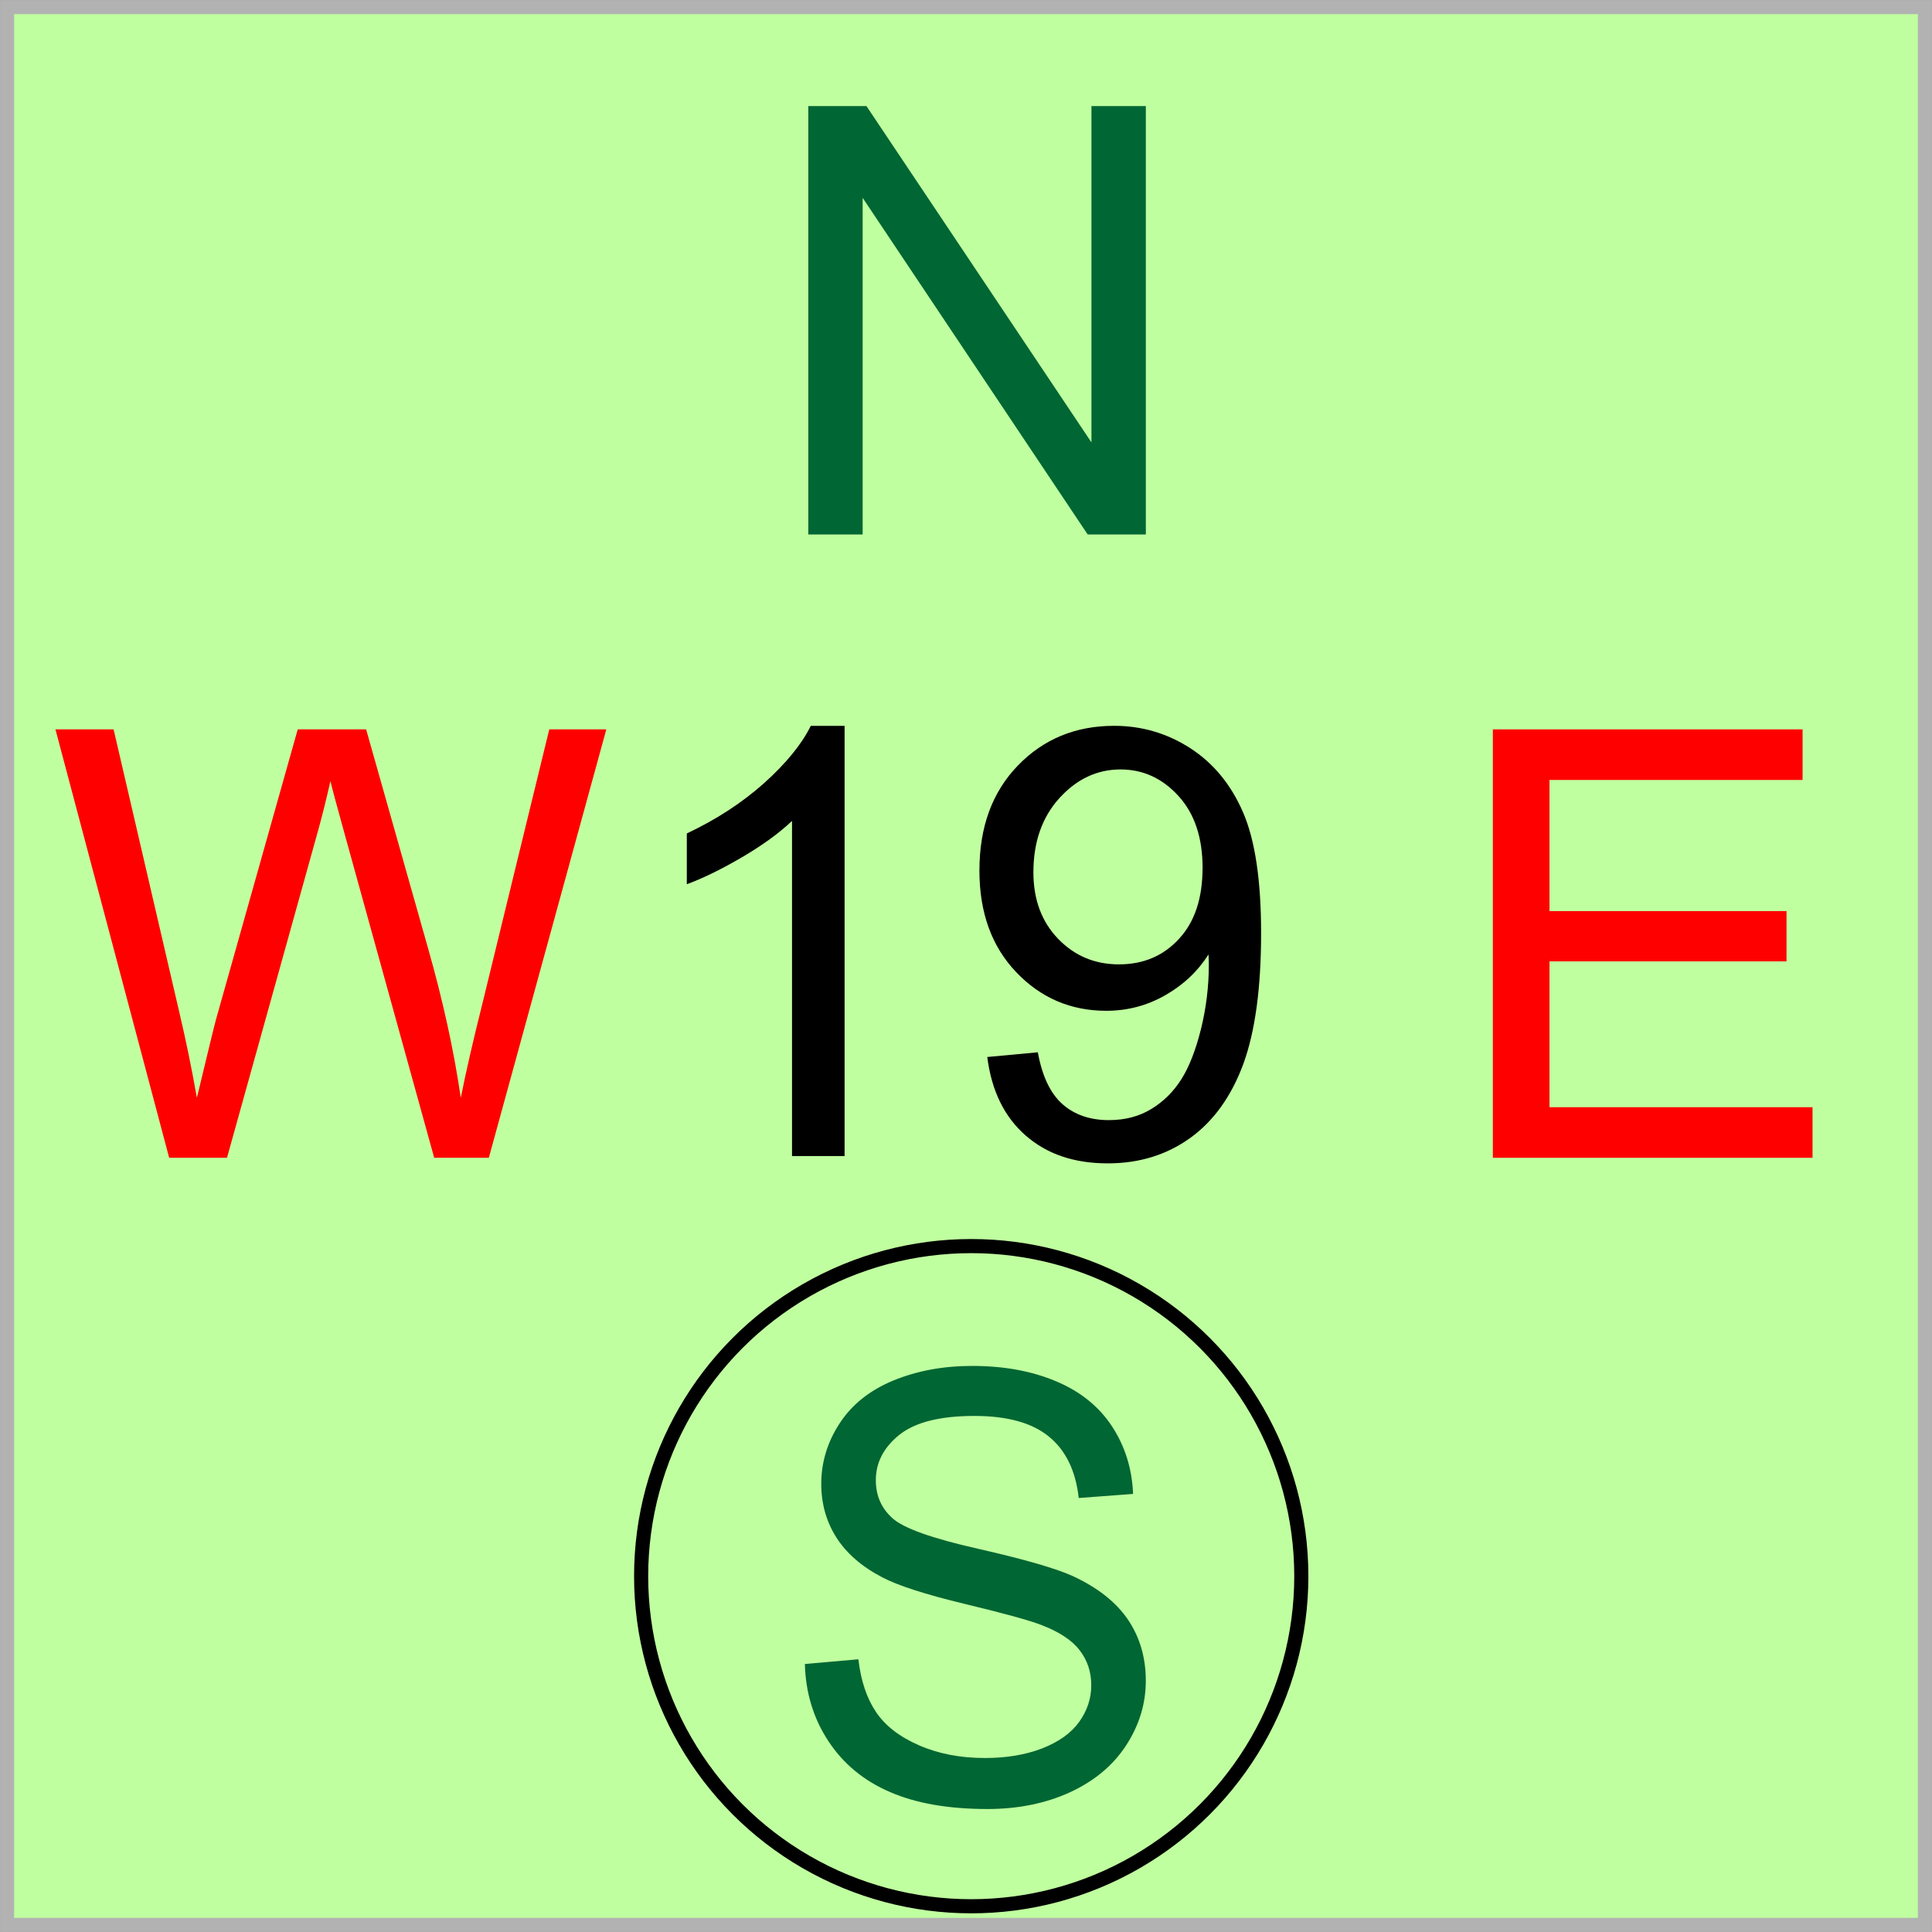 <?xml version="1.0" encoding="UTF-8"?>
<!DOCTYPE svg PUBLIC "-//W3C//DTD SVG 1.1//EN" "http://www.w3.org/Graphics/SVG/1.1/DTD/svg11.dtd">
<!-- Creator: CorelDRAW -->
<svg xmlns="http://www.w3.org/2000/svg" xml:space="preserve" width="90px" height="90px" style="shape-rendering:geometricPrecision; text-rendering:geometricPrecision; image-rendering:optimizeQuality; fill-rule:evenodd; clip-rule:evenodd"
viewBox="0 0 61.959 61.959"
 xmlns:xlink="http://www.w3.org/1999/xlink">
 <rect x="0" y="0" width="61.959" height="61.959" fill="#333333" stroke="none"/>
 <defs>
  <style type="text/css">
   <![CDATA[
    .str1 {stroke:black;stroke-width:0.453}
    .str0 {stroke:#B2B2B2;stroke-width:0.453}
    .fil3 {fill:none}
    .fil0 {fill:#C0FFA0}
    .fil4 {fill:black;fill-rule:nonzero}
    .fil1 {fill:#006633;fill-rule:nonzero}
    .fil2 {fill:red;fill-rule:nonzero}
   ]]>
  </style>
 </defs>
 <g id="Warstwa_x0020_1">
  <g id="_276388592">
   <g>
    <g>
     <rect id="_276389864" class="fil0 str0" x="0.227" y="0.227" width="61.505" height="61.505"/>
     <polygon id="_276388640" class="fil1" points="25.922,17.141 25.922,3.402 27.787,3.402 35.003,14.188 35.003,3.402 36.747,3.402 36.747,17.141 34.882,17.141 27.665,6.345 27.665,17.141 "/>
     <path id="_276389192" class="fil1" d="M25.813 53.364l1.715 -0.151c0.08,0.688 0.269,1.251 0.566,1.692 0.298,0.442 0.758,0.797 1.382,1.068 0.624,0.272 1.327,0.406 2.108,0.406 0.694,0 1.305,-0.102 1.836,-0.307 0.531,-0.208 0.928,-0.489 1.187,-0.848 0.259,-0.361 0.39,-0.752 0.39,-1.177 0,-0.432 -0.125,-0.806 -0.377,-1.129 -0.25,-0.323 -0.662,-0.592 -1.235,-0.809 -0.371,-0.144 -1.184,-0.368 -2.447,-0.672 -1.26,-0.304 -2.146,-0.589 -2.652,-0.857 -0.656,-0.342 -1.145,-0.771 -1.468,-1.28 -0.32,-0.508 -0.48,-1.078 -0.48,-1.711 0,-0.691 0.195,-1.34 0.589,-1.942 0.393,-0.605 0.969,-1.062 1.724,-1.375 0.758,-0.31 1.596,-0.467 2.521,-0.467 1.021,0 1.916,0.163 2.697,0.493 0.777,0.326 1.376,0.809 1.794,1.446 0.416,0.637 0.643,1.359 0.675,2.166l-1.743 0.131c-0.096,-0.867 -0.413,-1.526 -0.953,-1.967 -0.541,-0.445 -1.337,-0.665 -2.393,-0.665 -1.1,0 -1.9,0.202 -2.406,0.605 -0.502,0.403 -0.755,0.889 -0.755,1.456 0,0.496 0.179,0.902 0.534,1.219 0.352,0.32 1.264,0.646 2.741,0.979 1.478,0.336 2.492,0.627 3.042,0.877 0.8,0.371 1.391,0.838 1.772,1.401 0.381,0.566 0.569,1.219 0.569,1.955 0,0.733 -0.208,1.42 -0.627,2.067 -0.419,0.646 -1.02,1.148 -1.804,1.51 -0.784,0.358 -1.666,0.537 -2.645,0.537 -1.245,0 -2.287,-0.179 -3.125,-0.544 -0.841,-0.361 -1.5,-0.905 -1.98,-1.635 -0.477,-0.726 -0.729,-1.551 -0.752,-2.469z"/>
     <path id="_276389168" class="fil2" d="M5.425 37.13l-3.647 -13.739 1.865 0 2.092 9.005c0.224,0.944 0.416,1.881 0.579,2.812 0.352,-1.468 0.557,-2.313 0.62,-2.54l2.614 -9.277 2.194 0 1.967 6.954c0.493,1.724 0.848,3.346 1.068,4.862 0.173,-0.867 0.403,-1.865 0.685,-2.988l2.153 -8.829 1.83 0 -3.768 13.739 -1.753 0 -2.895 -10.467c-0.243,-0.876 -0.387,-1.414 -0.432,-1.612 -0.144,0.63 -0.278,1.168 -0.403,1.612l-2.914 10.467 -1.855 0z"/>
     <polygon id="_276388712" class="fil2" points="47.875,37.13 47.875,23.391 57.808,23.391 57.808,25.013 49.692,25.013 49.692,29.219 57.293,29.219 57.293,30.831 49.692,30.831 49.692,35.508 58.128,35.508 58.128,37.13 "/>
    </g>
    <circle id="_276388904" class="fil3 str1" cx="31.147" cy="50.548" r="10.586"/>
   </g>
   <path id="_276389096" class="fil4" d="M27.086 37.074l-1.686 0 0 -10.748c-0.406,0.387 -0.937,0.774 -1.596,1.161 -0.662,0.387 -1.254,0.678 -1.778,0.87l0 -1.628c0.943,-0.445 1.769,-0.982 2.476,-1.612 0.704,-0.633 1.206,-1.244 1.5,-1.839l1.084 0 0 13.797z"/>
   <path id="_2763890961" class="fil4" d="M31.661 33.898l1.622 -0.151c0.138,0.761 0.4,1.315 0.787,1.66 0.387,0.342 0.883,0.515 1.491,0.515 0.518,0 0.973,-0.118 1.363,-0.358 0.39,-0.237 0.71,-0.554 0.96,-0.95 0.253,-0.397 0.461,-0.934 0.63,-1.606 0.166,-0.675 0.253,-1.363 0.253,-2.063 0,-0.074 -0.003,-0.189 -0.01,-0.336 -0.339,0.534 -0.8,0.973 -1.382,1.305 -0.585,0.336 -1.219,0.502 -1.897,0.502 -1.139,0 -2.102,-0.413 -2.888,-1.238 -0.787,-0.825 -1.18,-1.91 -1.18,-3.26 0,-1.395 0.409,-2.514 1.231,-3.365 0.822,-0.851 1.852,-1.276 3.09,-1.276 0.892,0 1.708,0.243 2.45,0.723 0.739,0.48 1.302,1.167 1.686,2.057 0.384,0.889 0.576,2.178 0.576,3.868 0,1.753 -0.189,3.151 -0.569,4.194 -0.384,1.04 -0.95,1.83 -1.702,2.374 -0.755,0.544 -1.635,0.816 -2.649,0.816 -1.075,0 -1.951,-0.297 -2.633,-0.896 -0.681,-0.595 -1.091,-1.433 -1.228,-2.514zm6.906 -6.065c0,-0.966 -0.256,-1.737 -0.771,-2.303 -0.518,-0.569 -1.136,-0.854 -1.862,-0.854 -0.749,0 -1.401,0.307 -1.958,0.918 -0.557,0.614 -0.835,1.408 -0.835,2.38 0,0.876 0.265,1.587 0.793,2.134 0.528,0.547 1.177,0.819 1.951,0.819 0.784,0 1.424,-0.272 1.926,-0.819 0.506,-0.547 0.755,-1.305 0.755,-2.274z"/>
  </g>
 </g>
</svg>
